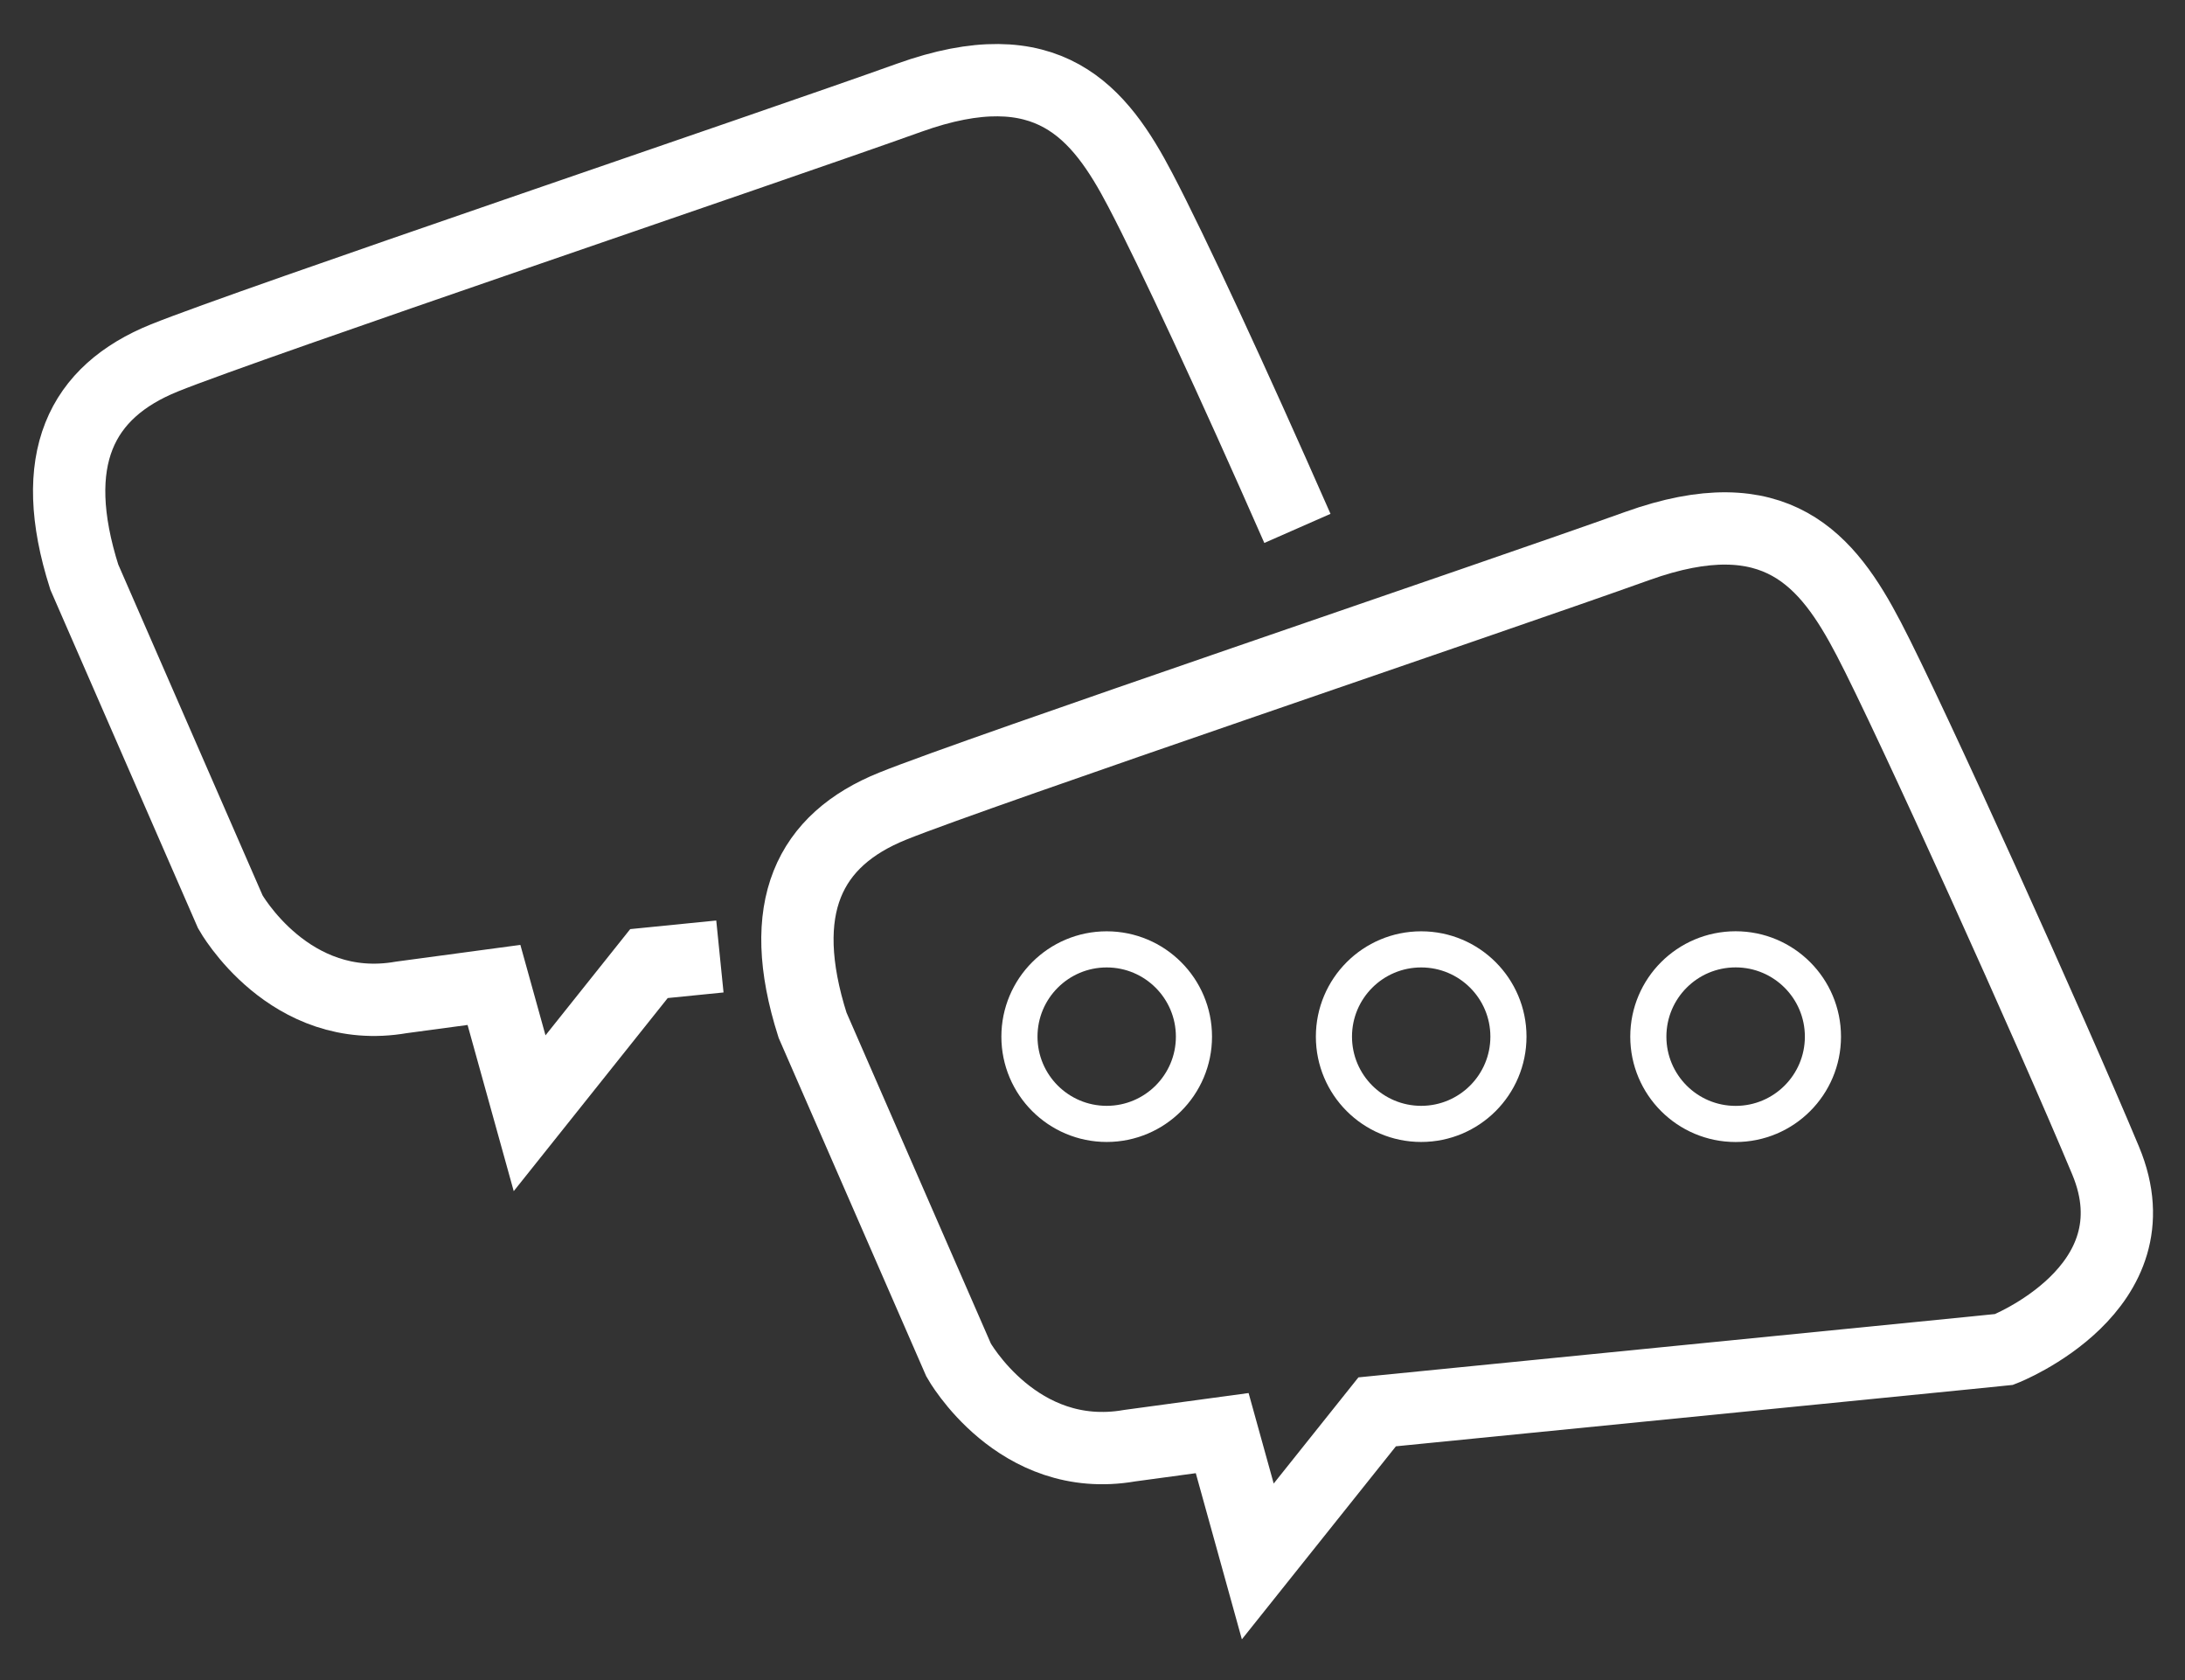 <?xml version="1.0" encoding="utf-8"?>
<!-- Generator: Adobe Illustrator 16.0.3, SVG Export Plug-In . SVG Version: 6.00 Build 0)  -->
<!DOCTYPE svg PUBLIC "-//W3C//DTD SVG 1.1//EN" "http://www.w3.org/Graphics/SVG/1.1/DTD/svg11.dtd">
<svg version="1.1" id="Ebene_1" xmlns="http://www.w3.org/2000/svg" xmlns:xlink="http://www.w3.org/1999/xlink" x="0px" y="0px"
	 width="44.875px" height="34.5px" viewBox="12.125 15.125 44.875 34.5" enable-background="new 12.125 15.125 44.875 34.5"
	 xml:space="preserve">
<rect x="12.125" y="15.125" width="44.875" height="34.5" fill="#333333" stroke="none"/>
<g>
	<path fill="none" stroke="#ffffff" stroke-width="1.485" stroke-miterlimit="10" d="M28.813,36.178l3,6.877
		c0,0,1.207,2.159,3.512,1.758l1.901-0.258l0.731,2.635l2.452-3.072c0,0,11.412-1.135,12.146-1.207l0.73-0.074
		c0,0,3.184-1.243,2.085-3.878c-1.099-2.633-4.022-9.108-4.866-10.718c-0.841-1.609-1.9-2.927-4.755-1.903
		c-2.854,1.025-13.573,4.646-15.292,5.342C28.74,32.372,28.045,33.764,28.813,36.178z"/>
	<path fill="none" stroke="#ffffff" stroke-width="1.485" stroke-miterlimit="10" d="M38.771,25.976
		c-1.332-3.029-2.576-5.709-3.222-6.941c-0.841-1.61-1.901-2.927-4.755-1.902c-2.853,1.024-13.572,4.646-15.292,5.342
		c-1.719,0.694-2.414,2.085-1.646,4.5l3,6.877c0,0,1.207,2.157,3.512,1.755l1.902-0.256l0.732,2.635l2.451-3.073
		c0,0,0.568-0.056,1.457-0.146"/>
	<circle fill="none" stroke="#ffffff" stroke-width="0.742" stroke-miterlimit="10" cx="34.854" cy="36.413" r="1.792"/>
	<circle fill="none" stroke="#ffffff" stroke-width="0.742" stroke-miterlimit="10" cx="41.313" cy="36.413" r="1.792"/>
	<circle fill="none" stroke="#ffffff" stroke-width="0.742" stroke-miterlimit="10" cx="47.771" cy="36.413" r="1.793"/>
</g>
</svg>
